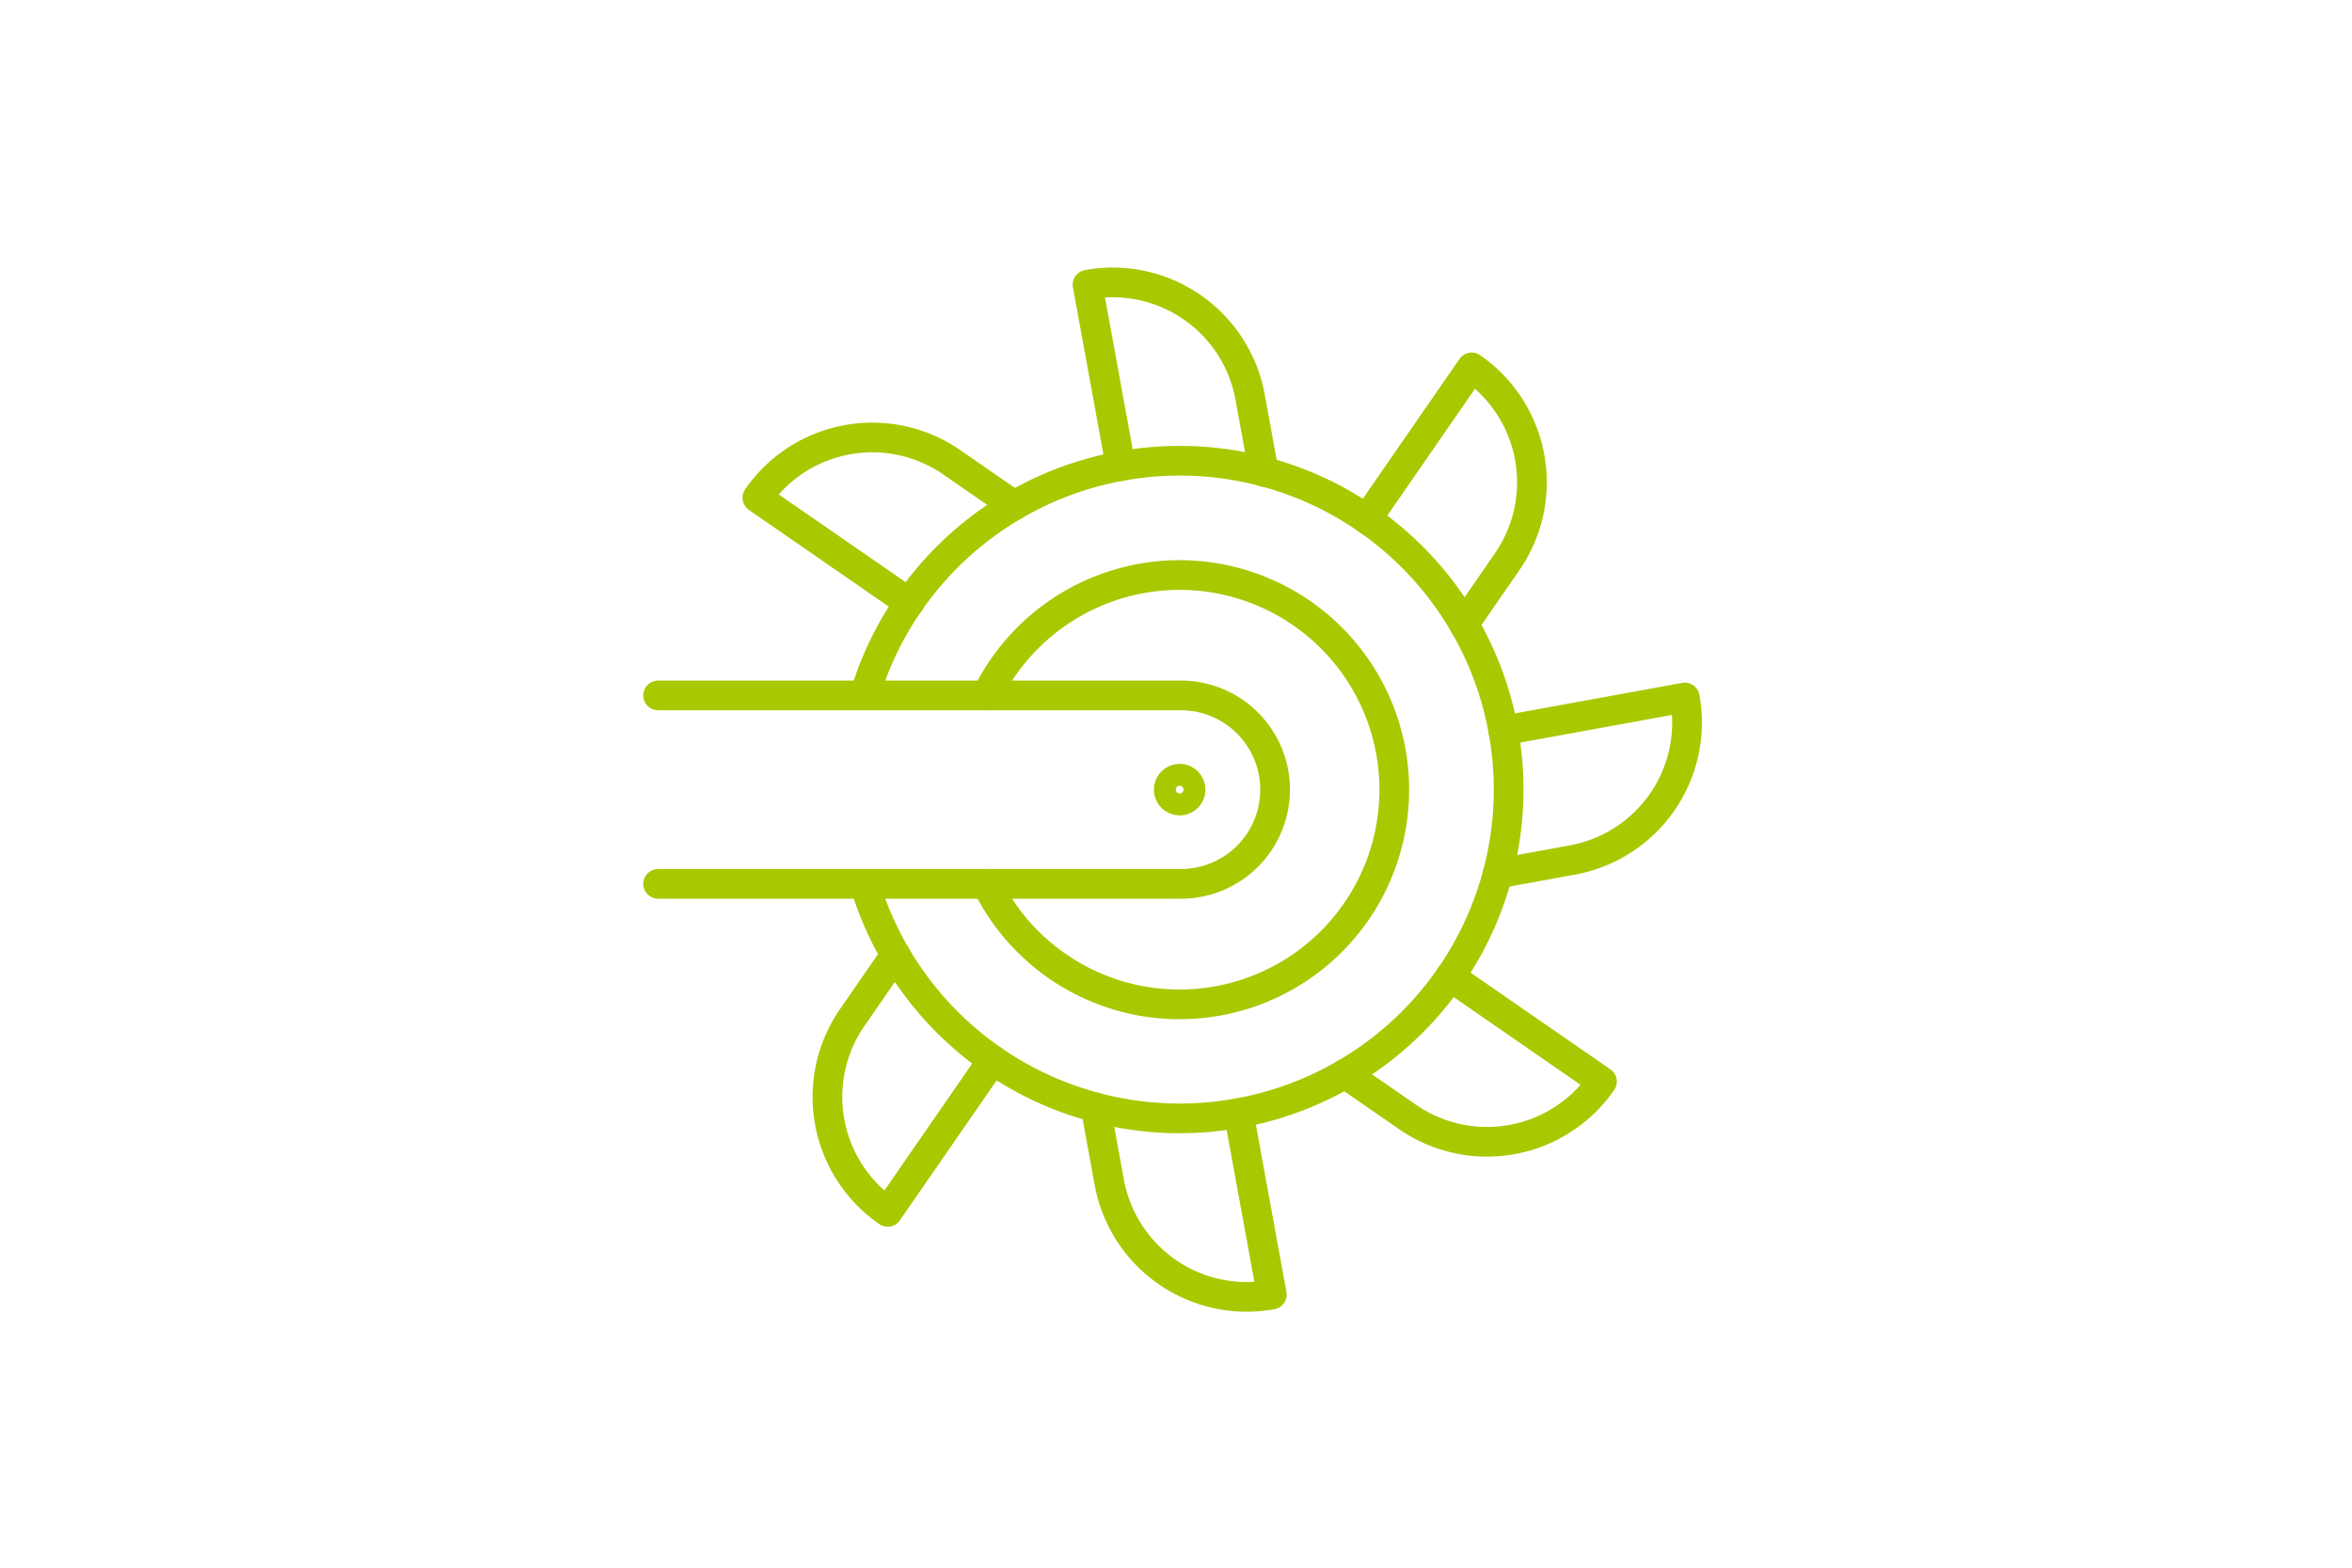 <svg xmlns="http://www.w3.org/2000/svg" width="396" height="264" viewBox="0 0 396 264"><g id="Kohle_W" transform="translate(-141 -4811)"><rect id="Rechteck_145" data-name="Rechteck 145" width="396" height="264" transform="translate(141 4811)" fill="#fff"></rect><g id="Ikon_Kohle" transform="translate(208.916 4814.531)"><path id="Pfad_79" data-name="Pfad 79" d="M95.331,111.016a36.15,36.15,0,1,1-.011,31.731" transform="translate(2.878 2.563)" fill="none" stroke="#aac800" stroke-linecap="round" stroke-linejoin="round" stroke-width="5"></path><circle id="Ellipse_17" data-name="Ellipse 17" cx="1.846" cy="1.846" r="1.846" transform="translate(128.853 127.599)" fill="none" stroke="#aac800" stroke-linecap="round" stroke-linejoin="round" stroke-width="5"></circle><path id="Pfad_80" data-name="Pfad 80" d="M117.01,74.991,111.43,44.41h0a23.528,23.528,0,0,1,27.364,18.914l2.3,12.6" transform="translate(3.762)" fill="none" stroke="#aac800" stroke-linecap="round" stroke-linejoin="round" stroke-width="5"></path><path id="Pfad_81" data-name="Pfad 81" d="M84.3,96.608,58.73,78.928h0a23.522,23.522,0,0,1,32.723-5.971l10.528,7.279" transform="translate(0.87 1.359)" fill="none" stroke="#aac800" stroke-linecap="round" stroke-linejoin="round" stroke-width="5"></path><path id="Pfad_82" data-name="Pfad 82" d="M97.738,169.08l-17.68,25.571h0a23.522,23.522,0,0,1-5.971-32.723L81.366,151.4" transform="translate(1.483 5.894)" fill="none" stroke="#aac800" stroke-linecap="round" stroke-linejoin="round" stroke-width="5"></path><path id="Pfad_83" data-name="Pfad 83" d="M136.8,176.668l5.58,30.581h0a23.528,23.528,0,0,1-27.364-18.914l-2.3-12.6" transform="translate(3.833 7.23)" fill="none" stroke="#aac800" stroke-linecap="round" stroke-linejoin="round" stroke-width="5"></path><path id="Pfad_84" data-name="Pfad 84" d="M170.21,154.84l25.571,17.68h0a23.522,23.522,0,0,1-32.723,5.971l-10.528-7.279" transform="translate(6.019 6.083)" fill="none" stroke="#aac800" stroke-linecap="round" stroke-linejoin="round" stroke-width="5"></path><path id="Pfad_85" data-name="Pfad 85" d="M177.808,115.87l30.581-5.58h0a23.522,23.522,0,0,1-18.914,27.364l-12.6,2.3" transform="translate(7.355 3.638)" fill="none" stroke="#aac800" stroke-linecap="round" stroke-linejoin="round" stroke-width="5"></path><path id="Pfad_86" data-name="Pfad 86" d="M155.98,83.171,173.66,57.6h0a23.522,23.522,0,0,1,5.971,32.723l-7.279,10.528" transform="translate(6.208 0.745)" fill="none" stroke="#aac800" stroke-linecap="round" stroke-linejoin="round" stroke-width="5"></path><path id="Pfad_87" data-name="Pfad 87" d="M75.85,112.015a55.373,55.373,0,1,1,.011,31.742" transform="translate(1.809 1.564)" fill="none" stroke="#aac800" stroke-linecap="round" stroke-linejoin="round" stroke-width="5"></path><line id="Linie_14" data-name="Linie 14" x1="55.319" transform="translate(42.89 145.311)" fill="none" stroke="#aac800" stroke-linecap="round" stroke-width="5"></line><path id="Pfad_88" data-name="Pfad 88" d="M95.34,109.96h32.681a15.861,15.861,0,0,1,15.866,15.866h0a15.861,15.861,0,0,1-15.866,15.866H95.34" transform="translate(2.879 3.62)" fill="none" stroke="#aac800" stroke-linecap="round" stroke-linejoin="round" stroke-width="5"></path><line id="Linie_15" data-name="Linie 15" x2="55.329" transform="translate(42.89 113.579)" fill="none" stroke="#aac800" stroke-linecap="round" stroke-width="5"></line></g></g></svg>